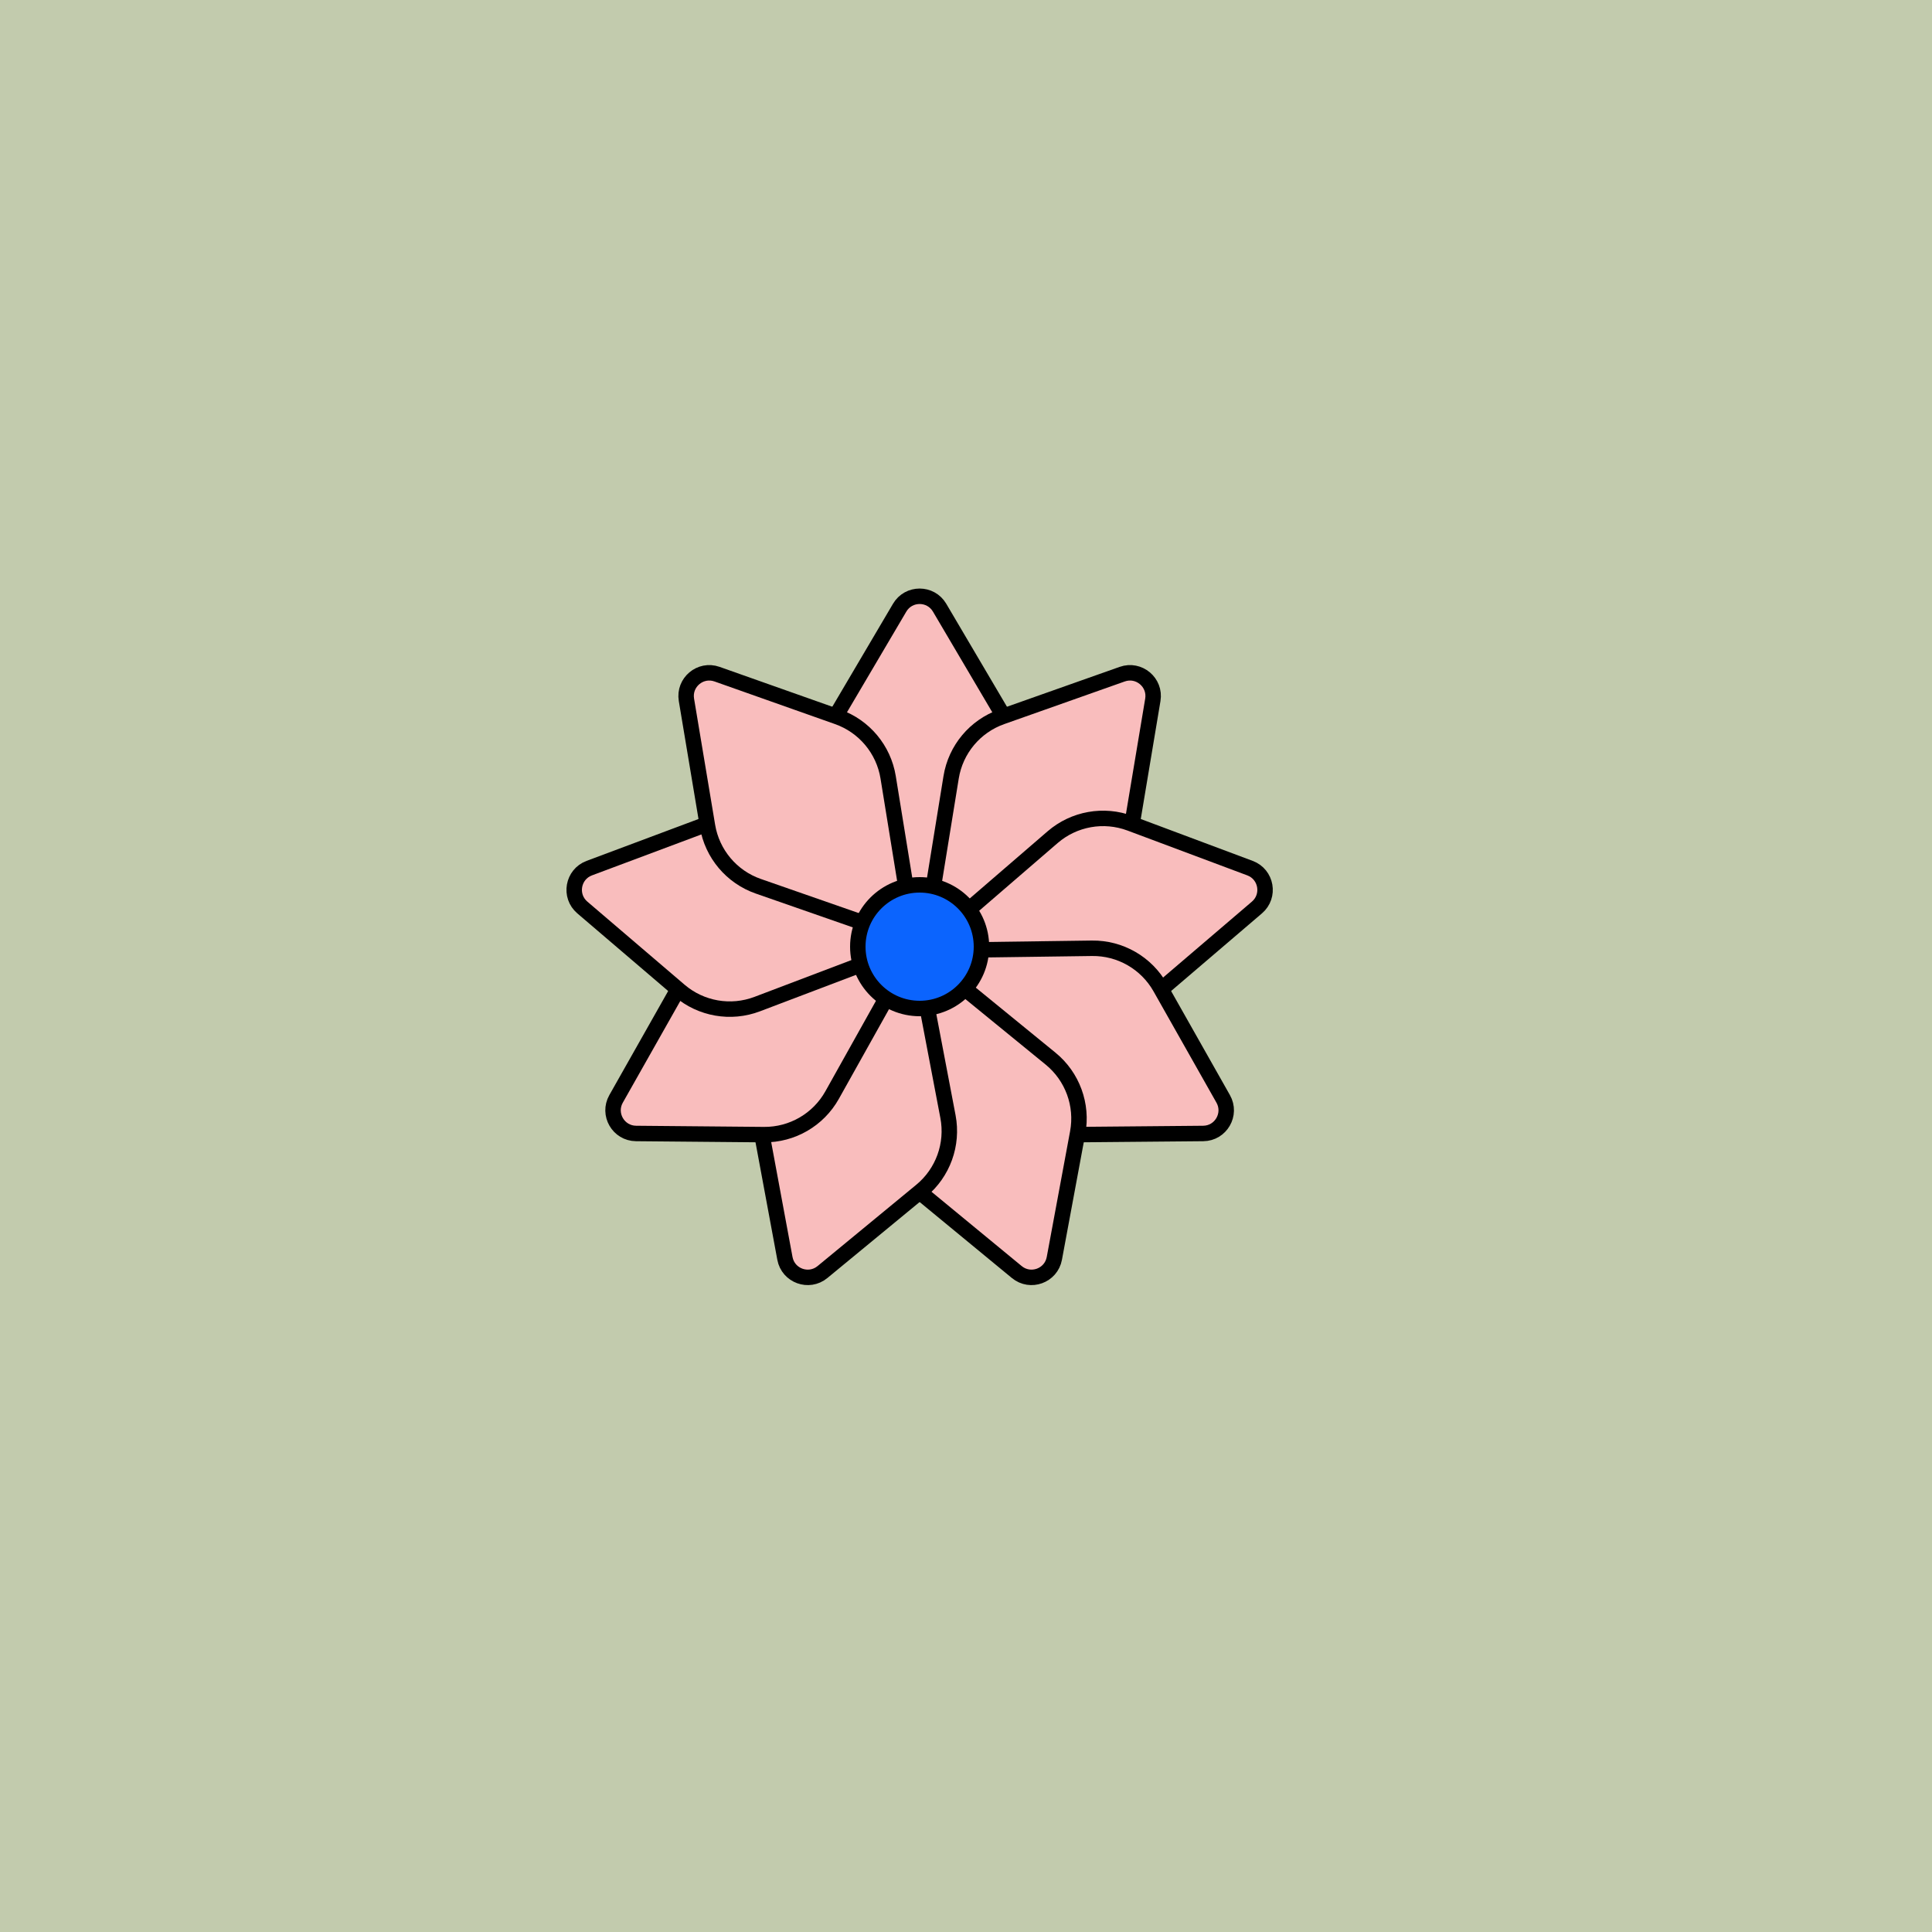 <svg viewBox="0 0 500 500" fill="none" xmlns="http://www.w3.org/2000/svg" xmlns:xlink="http://www.w3.org/1999/xlink"><rect width="500" height="500" fill="#B6CAC0" /><rect id="rect" style="mix-blend-mode:overlay" opacity=".2" width="100%" height="100%" fill="#F0CF61"/><defs><filter id="Gl" x="-50%" y="-50%" width="200%" height="200%"><feTurbulence baseFrequency="0.4"/><feDisplacementMap in="SourceGraphic" scale="27"/><feOffset dy="-5" dx="-12"/><feDropShadow dx="8" dy="8" flood-color="#000000" flood-opacity="1" stdDeviation="0"/></filter></defs><g filter="url(#Gl)" stroke="#000000" stroke-width="4"><defs><path id="ps-7"  d="M271.934 211.182L250 248L228.066 211.182C224.326 204.904 224.308 197.085 228.019 190.79L244.831 162.269C247.152 158.331 252.848 158.331 255.169 162.269L271.981 190.79C275.692 197.085 275.674 204.904 271.934 211.182Z"/><mask id="fpc"><rect height="100%" width="100%" fill="white" /><use transform = "rotate(40.0 250 250)" xlink:href="#ps-7" fill="black"/></mask></defs><use transform="rotate(0.0 250 250)" xlink:href="#ps-7" mask="url(#fpc)" fill="#F9BDBD"/><use transform="rotate(40.0 250 250)" xlink:href="#ps-7" mask="url(#fpc)" fill="#F9BDBD"/><use transform="rotate(80.0 250 250)" xlink:href="#ps-7" mask="url(#fpc)" fill="#F9BDBD"/><use transform="rotate(120.0 250 250)" xlink:href="#ps-7" mask="url(#fpc)" fill="#F9BDBD"/><use transform="rotate(160.0 250 250)" xlink:href="#ps-7" mask="url(#fpc)" fill="#F9BDBD"/><use transform="rotate(200.0 250 250)" xlink:href="#ps-7" mask="url(#fpc)" fill="#F9BDBD"/><use transform="rotate(240.0 250 250)" xlink:href="#ps-7" mask="url(#fpc)" fill="#F9BDBD"/><use transform="rotate(280.0 250 250)" xlink:href="#ps-7" mask="url(#fpc)" fill="#F9BDBD"/><use transform="rotate(320.0 250 250)" xlink:href="#ps-7" mask="url(#fpc)" fill="#F9BDBD"/><circle cx="250" cy="250" r="16" fill="#0B64FE"/></g></svg>